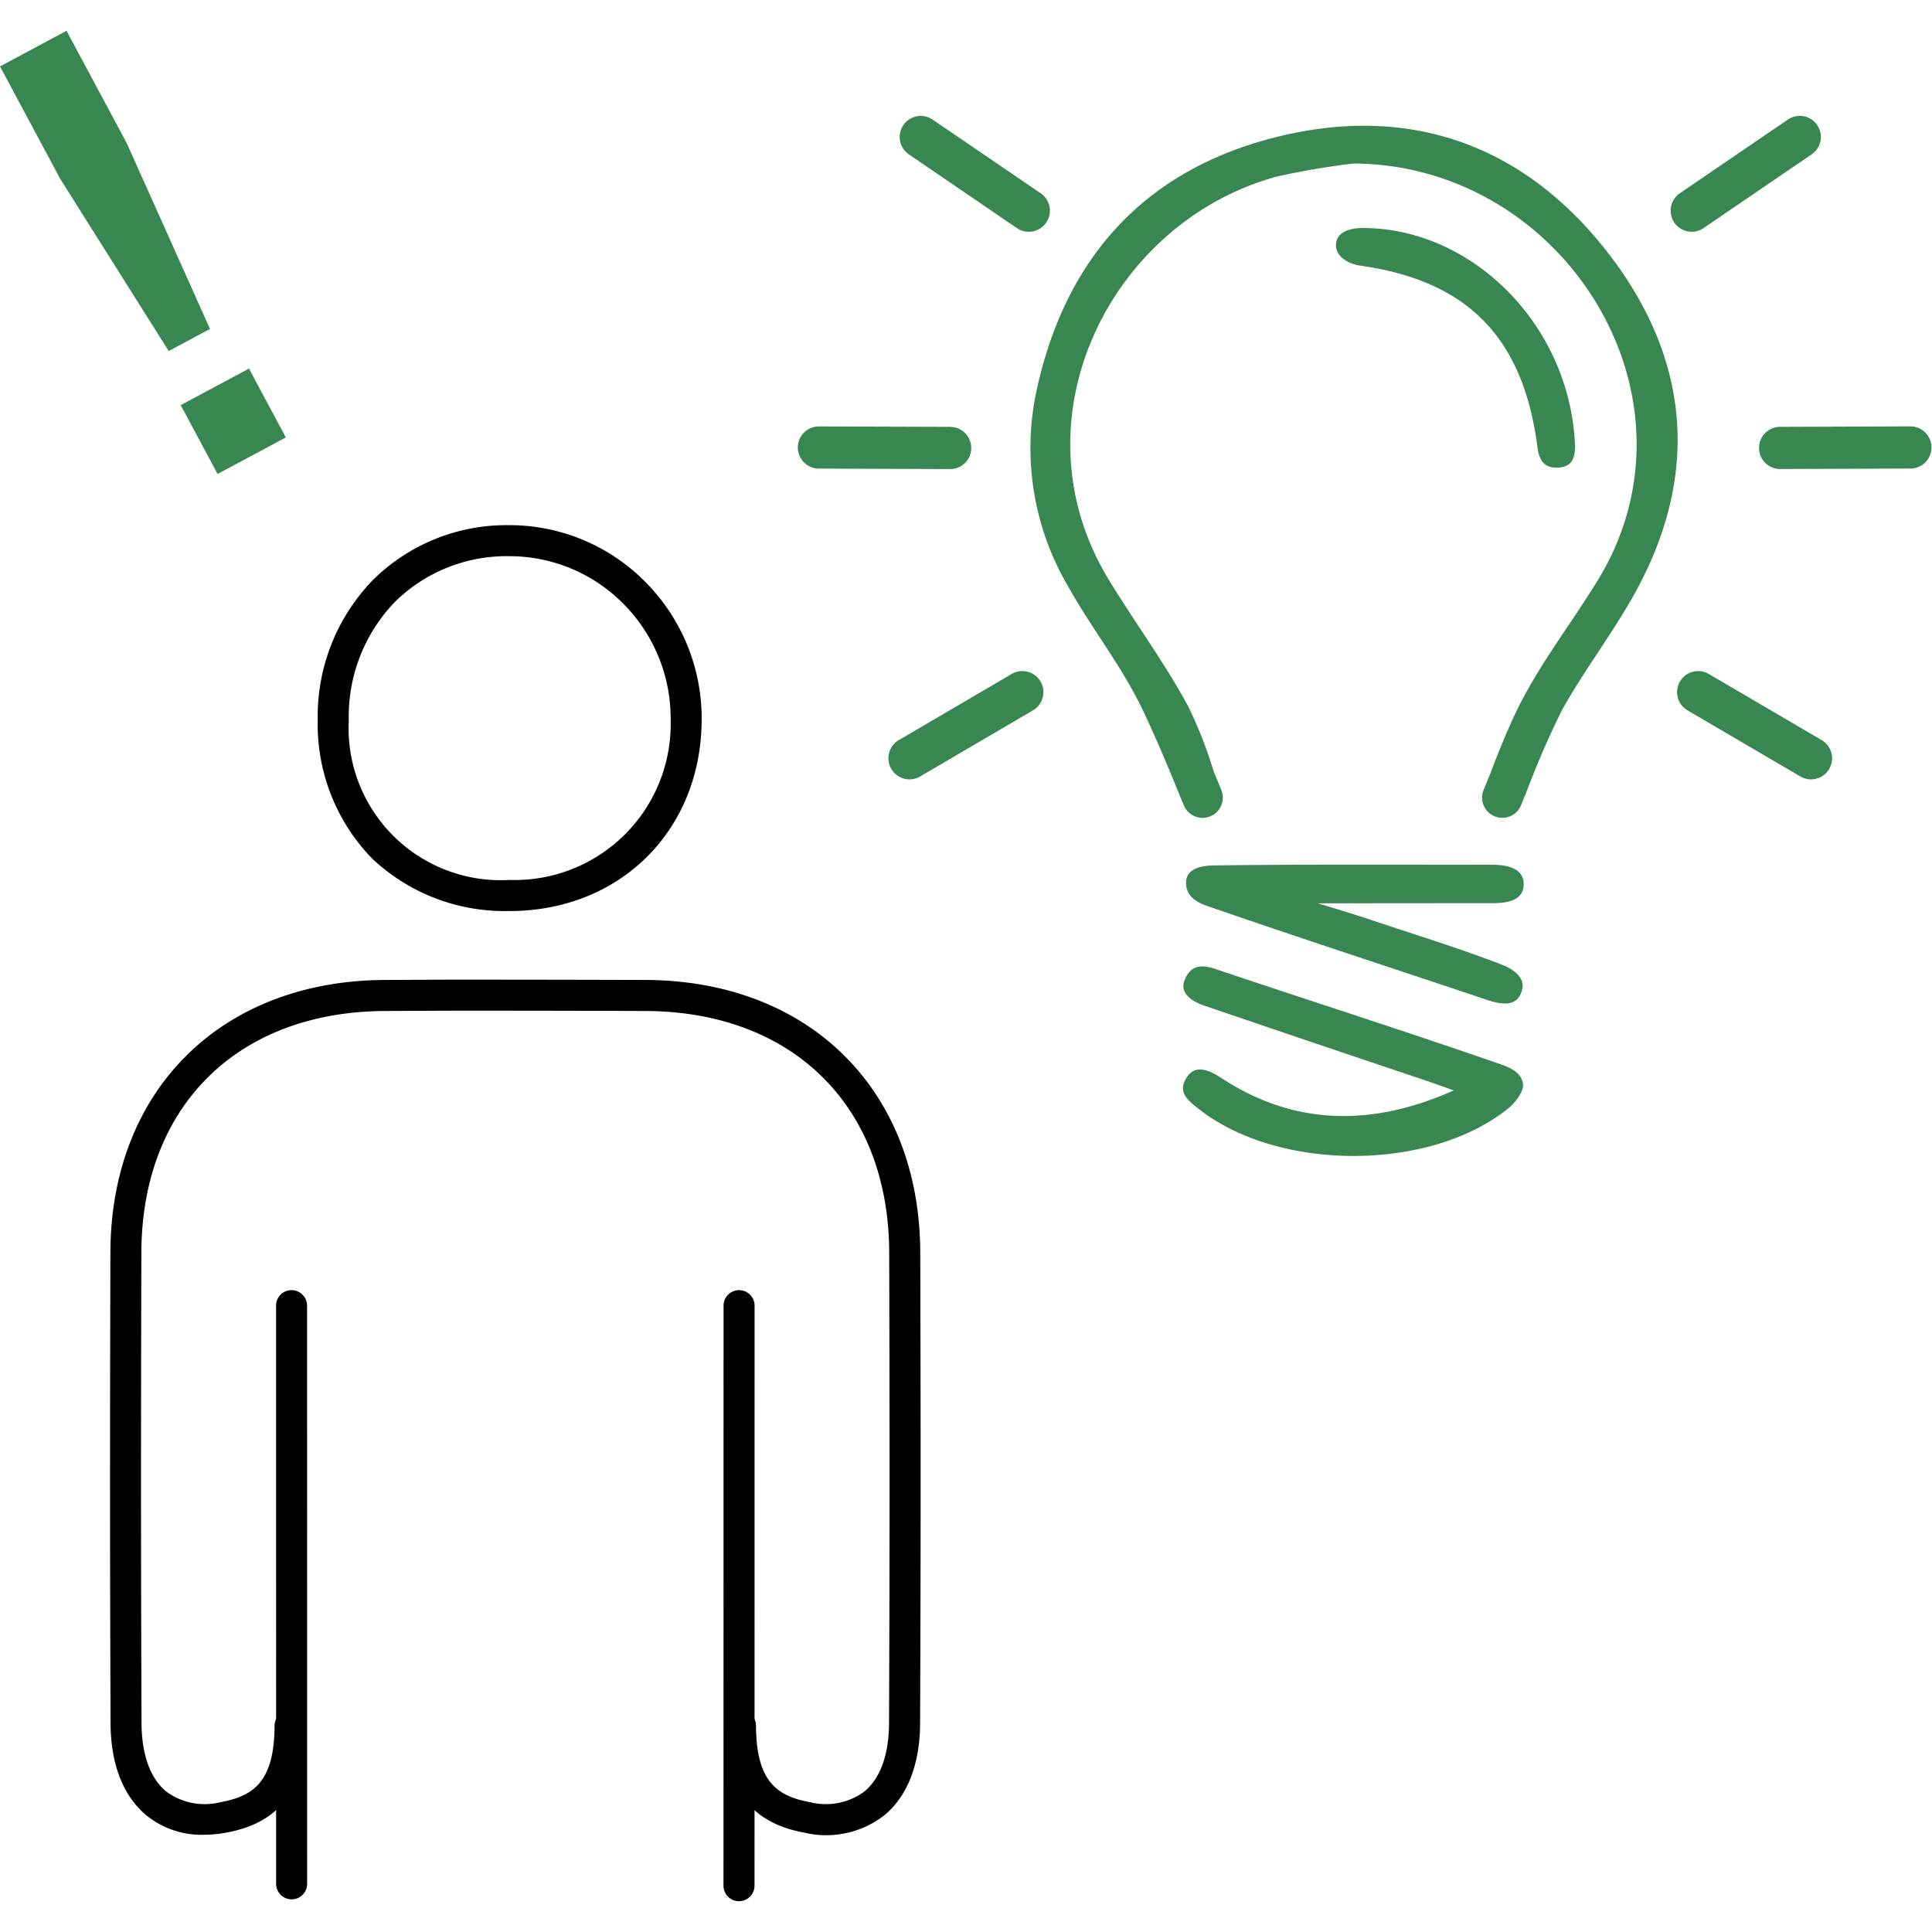 <svg xmlns="http://www.w3.org/2000/svg" xmlns:xlink="http://www.w3.org/1999/xlink" width="164" height="164" viewBox="0 0 164 164">
  <defs>
    <clipPath id="clip-path">
      <rect id="長方形_443" data-name="長方形 443" width="164" height="158.775" fill="none"/>
    </clipPath>
  </defs>
  <g id="appeal02" transform="translate(-1403 -6579)">
    <rect id="長方形_451" data-name="長方形 451" width="164" height="164" transform="translate(1403 6579)" fill="#fff"/>
    <g id="icon" transform="translate(1403 6581.612)">
      <path id="パス_3278" data-name="パス 3278" d="M15.339,31.778l3.13,5.843,5.794-3.1-3.129-5.844ZM5.648,0,0,3.026l5.112,9.543,9.209,14.618,3.506-1.879L10.76,9.543Z" fill="#388751"/>
      <g id="グループ_243" data-name="グループ 243">
        <g id="グループ_242" data-name="グループ 242" clip-path="url(#clip-path)">
          <path id="パス_3279" data-name="パス 3279" d="M46.984,80.564a16.364,16.364,0,0,1-11.657-4.471,16.33,16.33,0,0,1-4.6-11.712,16.608,16.608,0,0,1,4.692-11.92,16.1,16.1,0,0,1,11.518-4.649h.022a16.2,16.2,0,0,1,11.557,4.8,16.415,16.415,0,0,1,4.8,11.756c-.045,9.31-6.846,16.124-16.17,16.2h-.164M46.96,50.445h-.018a13.494,13.494,0,0,0-9.655,3.872A14.005,14.005,0,0,0,33.362,64.37,12.913,12.913,0,0,0,46.976,77.93h.15A13.241,13.241,0,0,0,60.685,64.352a13.8,13.8,0,0,0-4.032-9.886,13.589,13.589,0,0,0-9.692-4.02" transform="translate(-3.756 -5.845)"/>
          <path id="パス_3280" data-name="パス 3280" d="M71.285,173.668h0a1.317,1.317,0,0,1-1.317-1.317l.006-49.2a1.317,1.317,0,1,1,2.633,0l-.006,49.2a1.317,1.317,0,0,1-1.317,1.317" transform="translate(-8.553 -14.894)"/>
          <path id="パス_3281" data-name="パス 3281" d="M18.583,164.352a7.426,7.426,0,0,1-4.855-1.648c-1.978-1.641-3.03-4.35-3.043-7.833-.058-15.889-.054-23.91-.013-39.944.036-13.788,9.408-23.085,23.322-23.136l5.344-.026q8.376,0,16.758.026c13.914.051,23.287,9.348,23.322,23.136.042,16.034.046,24.055-.013,39.944-.013,3.483-1.065,6.192-3.042,7.833a8.046,8.046,0,0,1-6.805,1.464c-4.561-.837-6.693-3.717-6.711-9.066a1.317,1.317,0,0,1,1.312-1.321h0a1.317,1.317,0,0,1,1.317,1.312c.016,4.707,1.754,5.971,4.554,6.485a5.51,5.51,0,0,0,4.648-.9c1.358-1.127,2.081-3.139,2.091-5.816.059-15.882.055-23.9.013-39.927-.032-12.413-8.156-20.464-20.7-20.51q-8.371-.03-16.742-.026l-5.339.026c-12.543.046-20.668,8.1-20.7,20.51-.041,16.028-.045,24.045.013,39.927.011,2.677.733,4.689,2.092,5.816a5.506,5.506,0,0,0,4.647.9c2.8-.513,4.538-1.778,4.554-6.485a1.317,1.317,0,0,1,1.317-1.312h0a1.317,1.317,0,0,1,1.312,1.321c-.018,5.349-2.151,8.229-6.711,9.066a10.781,10.781,0,0,1-1.95.184" transform="translate(-1.301 -11.218)"/>
          <path id="パス_3282" data-name="パス 3282" d="M28.02,173.509a1.317,1.317,0,0,1-1.317-1.317l-.006-49.04a1.317,1.317,0,1,1,2.633,0l.006,49.04a1.317,1.317,0,0,1-1.317,1.317" transform="translate(-3.264 -14.894)"/>
          <path id="パス_3283" data-name="パス 3283" d="M97.413,31.619c2.4-11.2,9.047-18.688,20.151-21.535,11.224-2.88,20.935.41,28.115,9.451,7.048,8.876,8.209,18.762,2.676,28.958-1.9,3.493-4.365,6.673-6.308,10.147a74.163,74.163,0,0,0-3.154,7.306l-.016-.008-.322.815a1.718,1.718,0,0,1-2.246.935,1.7,1.7,0,0,1-.746-.594,1.719,1.719,0,0,1-.186-1.65l.536-1.305c.284-.758,1.446-3.814,2.524-5.929,1.877-3.688,4.449-7,6.616-10.534,9.561-15.594-2.877-35.326-20.729-35.4a65.546,65.546,0,0,0-6.467,1.1c-14.089,3.8-22.614,20.6-14.288,34.247,2.2,3.608,4.734,7.033,6.736,10.743a36.955,36.955,0,0,1,2.148,5.49l.657,1.591a1.717,1.717,0,0,1-.188,1.65,1.693,1.693,0,0,1-.747.594,1.718,1.718,0,0,1-2.245-.935l-.111-.271-.009,0s-.154-.39-.411-1.016l-.348-.851h0c-.844-2.044-2.22-5.281-3.22-7.157-1.719-3.22-3.979-6.146-5.753-9.34a23.152,23.152,0,0,1-2.666-16.5M110.287,89.7c-1.046,1.378.021,2.137,1,2.9,6.774,5.245,19.48,5.235,26.13-.077.634-.5,1.379-1.451,1.3-2.1-.077-.628-.484-1.2-1.8-1.652-8.055-2.8-16.181-5.388-24.261-8.107-1.275-.431-2.168-.356-2.678.983-.295.767.137,1.583,1.679,2.109q9.339,3.188,18.7,6.325c.832.279,1.657.584,2.485.876-6.751,3-13.347,3.117-19.707-1.04-.732-.478-2.056-1.265-2.849-.219M136.079,71.8c-7.882,0-15.762-.042-23.641.057-.864.009-2.271.2-2.319,1.4-.05,1.251.971,1.757,1.813,2.048,7.965,2.763,15.985,5.361,23.979,8.051,1.605.457,2.373.218,2.718-.88.2-.635-.01-1.541-1.778-2.223-3.781-1.455-7.667-2.632-11.509-3.927-.729-.248-4.029-1.251-4.029-1.251s10.485-.011,14.747-.011c1.236,0,2.718-.175,2.718-1.616,0-1.389-1.465-1.648-2.7-1.648M124.858,20.939c9.018,1.254,13.726,5.944,15.028,14.966.115.793.151,2.186,1.654,2.186s1.536-1.01,1.605-1.684c-.329-10.323-8.694-18.665-18.029-18.656-.786,0-2.174.176-2.268,1.345s1.247,1.736,2.01,1.842M97.765,56.245a1.789,1.789,0,0,0-2.447-.639l-9.581,5.612a1.789,1.789,0,0,0,1.808,3.088l9.581-5.613a1.79,1.79,0,0,0,.639-2.448M97.778,14.8,88.606,8.547A1.788,1.788,0,0,0,86.589,11.5l9.171,6.258A1.789,1.789,0,1,0,97.778,14.8m-7.672,19.83L79,34.593a1.79,1.79,0,1,0-.011,3.579l11.1.04a1.789,1.789,0,1,0,.012-3.578M151.8,57.21a1.788,1.788,0,0,0,.883,1.483l9.581,5.613a1.789,1.789,0,0,0,1.808-3.088l-9.581-5.612a1.788,1.788,0,0,0-2.691,1.6m-.549-40.864a1.789,1.789,0,0,0,2.8,1.413l9.172-6.258a1.788,1.788,0,1,0-2.015-2.955L152.032,14.8a1.787,1.787,0,0,0-.779,1.541m7.775,19.127a1.789,1.789,0,0,0,1.523,2.739l11.1-.04a1.79,1.79,0,0,0-.013-3.579l-11.1.041a1.794,1.794,0,0,0-1.511.838" transform="translate(-9.438 -1.007)" fill="#388751"/>
        </g>
      </g>
    </g>
  </g>
</svg>
